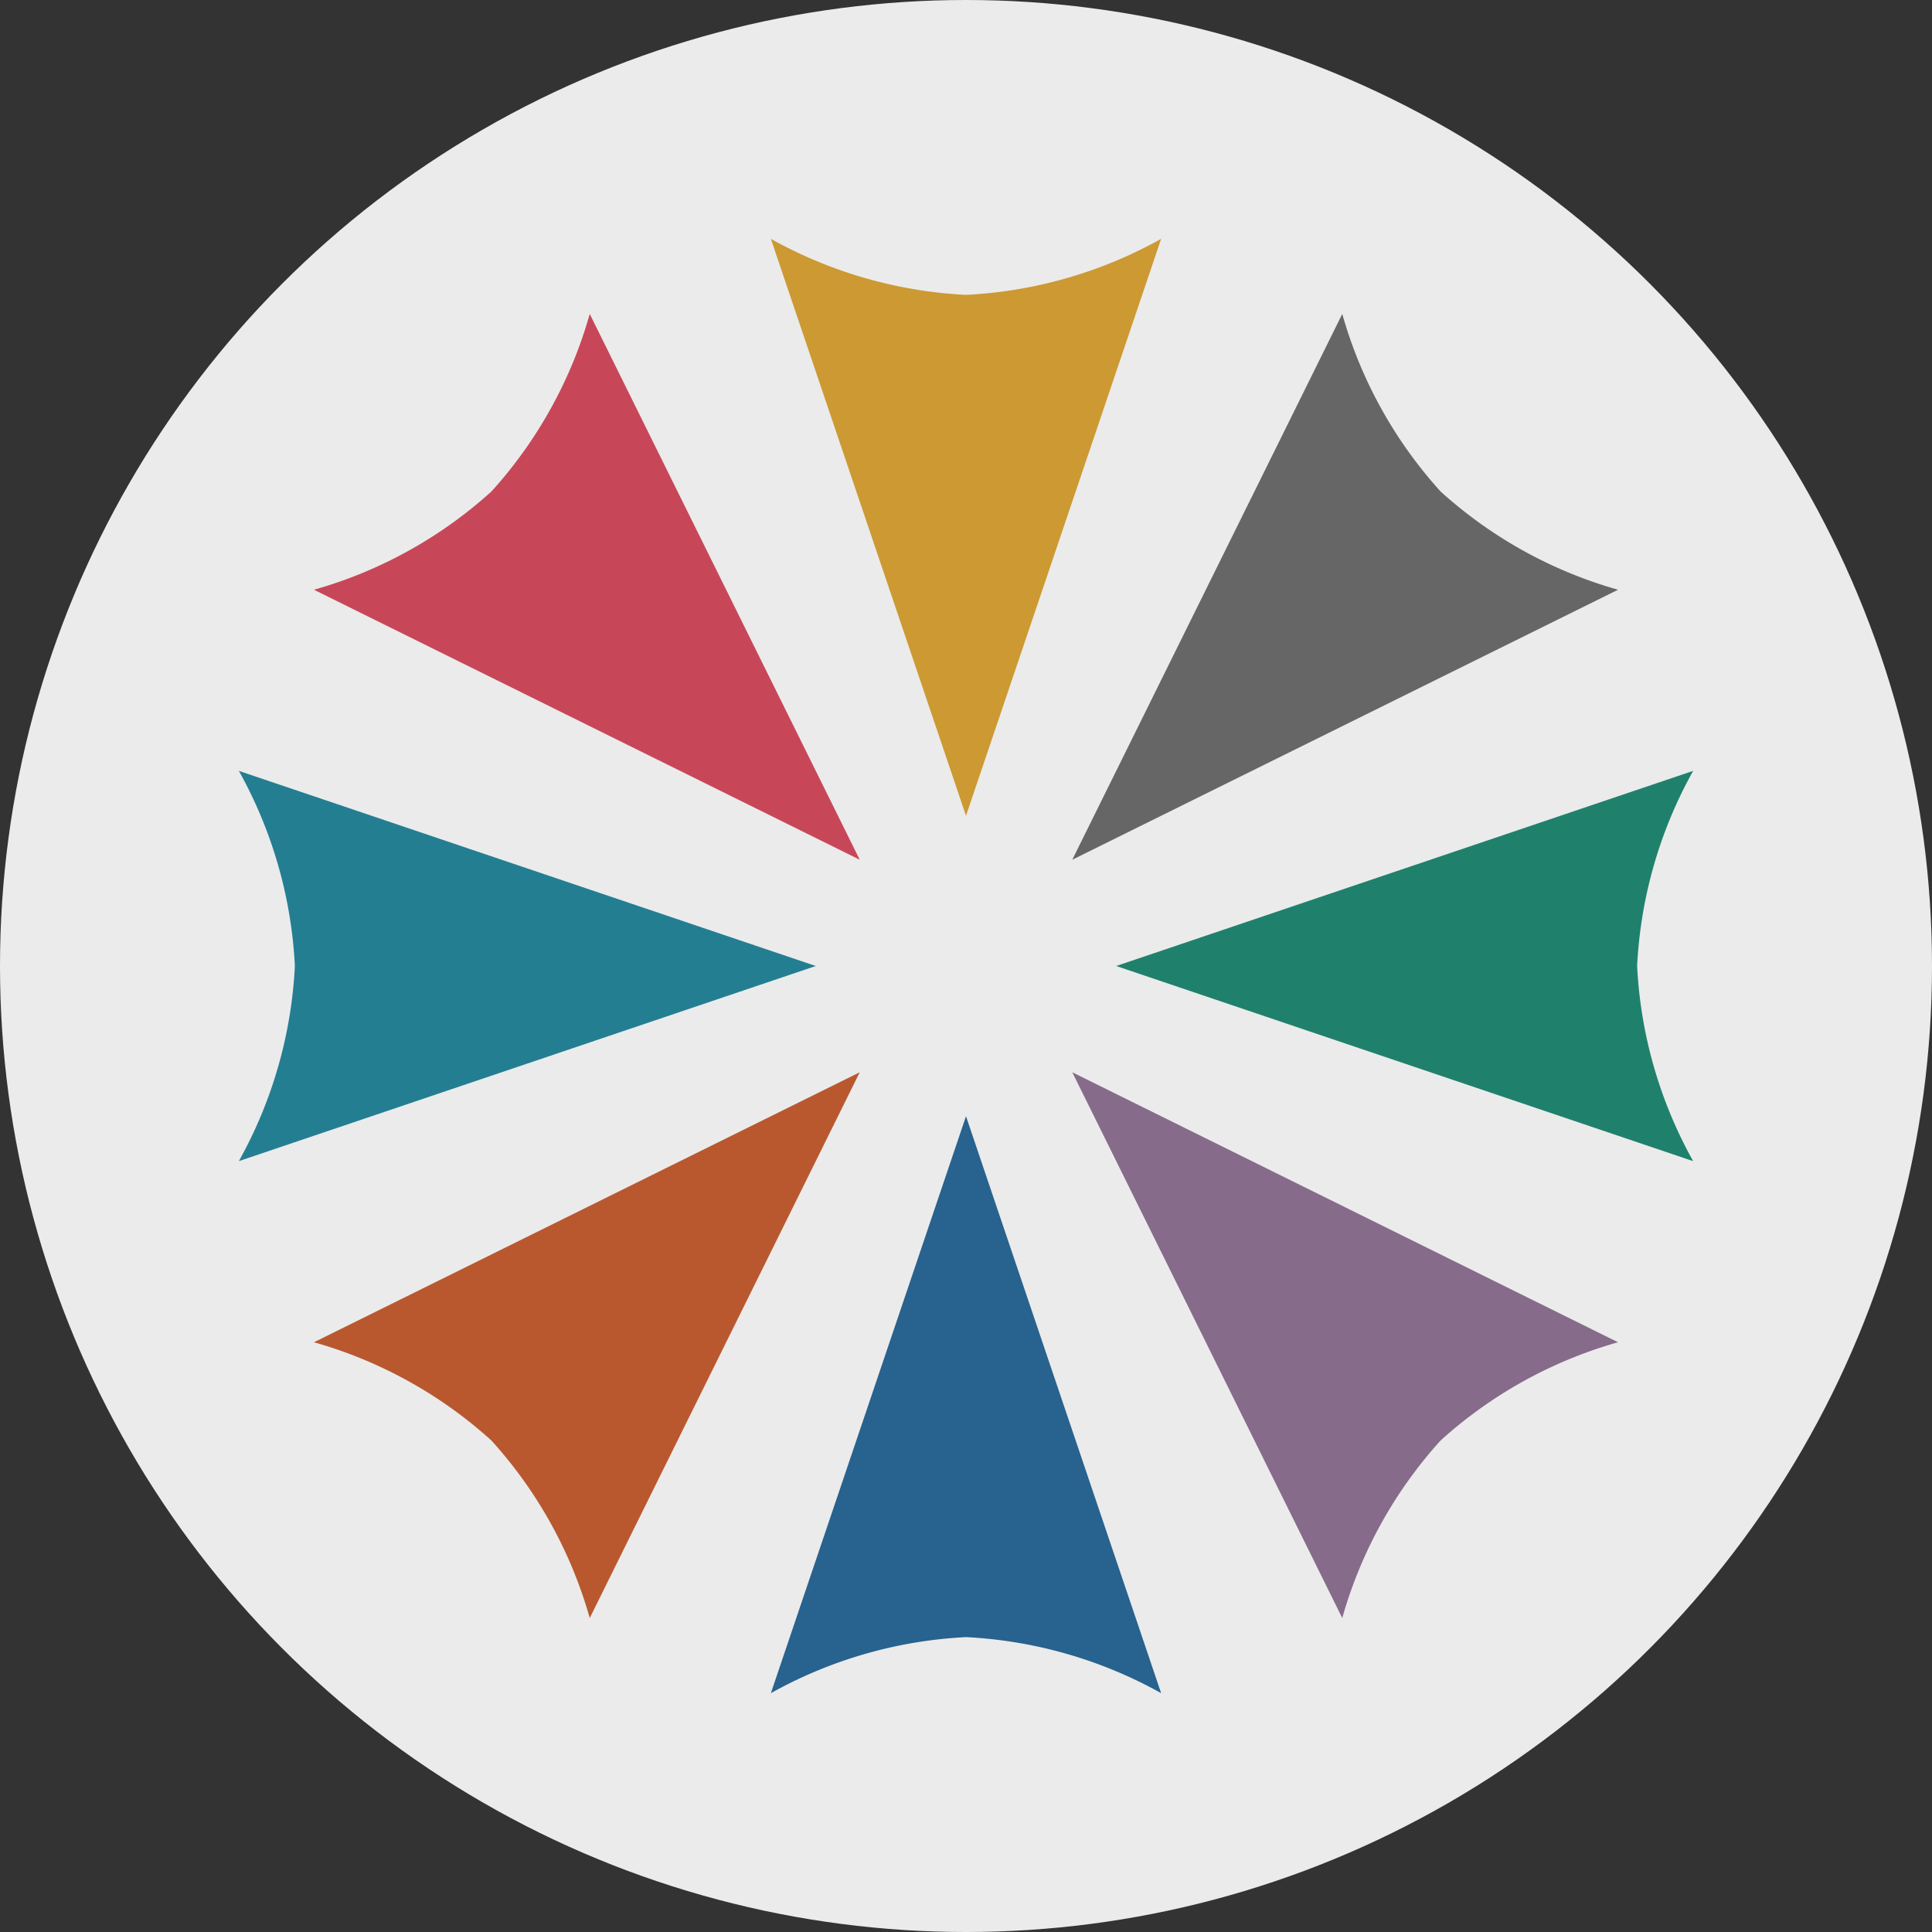<svg xmlns="http://www.w3.org/2000/svg" viewBox="0 0 80 80"><rect x="0" y="0" width="80" height="80" fill="#333333" stroke="none"/><g data-name="Layer 2"><g data-name="Layer 1"><circle cx="40" cy="40" r="40" fill="#ebebeb"/><path d="M67.79 40a18.46 18.46 0 012.32-8.08L46.22 40l23.89 8.08A18.46 18.46 0 0167.79 40" fill="#1f816c"/><path d="M12.21 40a18.46 18.46 0 01-2.32 8.08L33.78 40 9.89 31.92A18.46 18.46 0 0112.21 40" fill="#247e92"/><path d="M40 67.79a18.46 18.46 0 018.08 2.32L40 46.22l-8.08 23.89A18.46 18.46 0 0140 67.79" fill="#28628e"/><path d="M40 12.21a18.46 18.46 0 01-8.08-2.32L40 33.78l8.08-23.89A18.46 18.46 0 0140 12.21" fill="#c93"/><path d="M59.65 20.35A18.4 18.4 0 0155.58 13L44.4 35.6 67 24.42a18.4 18.4 0 01-7.35-4.07" fill="#666"/><path d="M20.35 59.65A18.4 18.4 0 0124.42 67L35.6 44.4 13 55.58a18.4 18.4 0 017.35 4.07" fill="#b9582f"/><path d="M59.65 59.65A18.4 18.4 0 0167 55.58L44.4 44.4 55.58 67a18.4 18.4 0 014.07-7.35" fill="#876b8b"/><path d="M20.35 20.35A18.4 18.4 0 0113 24.42L35.6 35.6 24.42 13a18.4 18.4 0 01-4.07 7.35" fill="#c74759"/></g></g></svg>